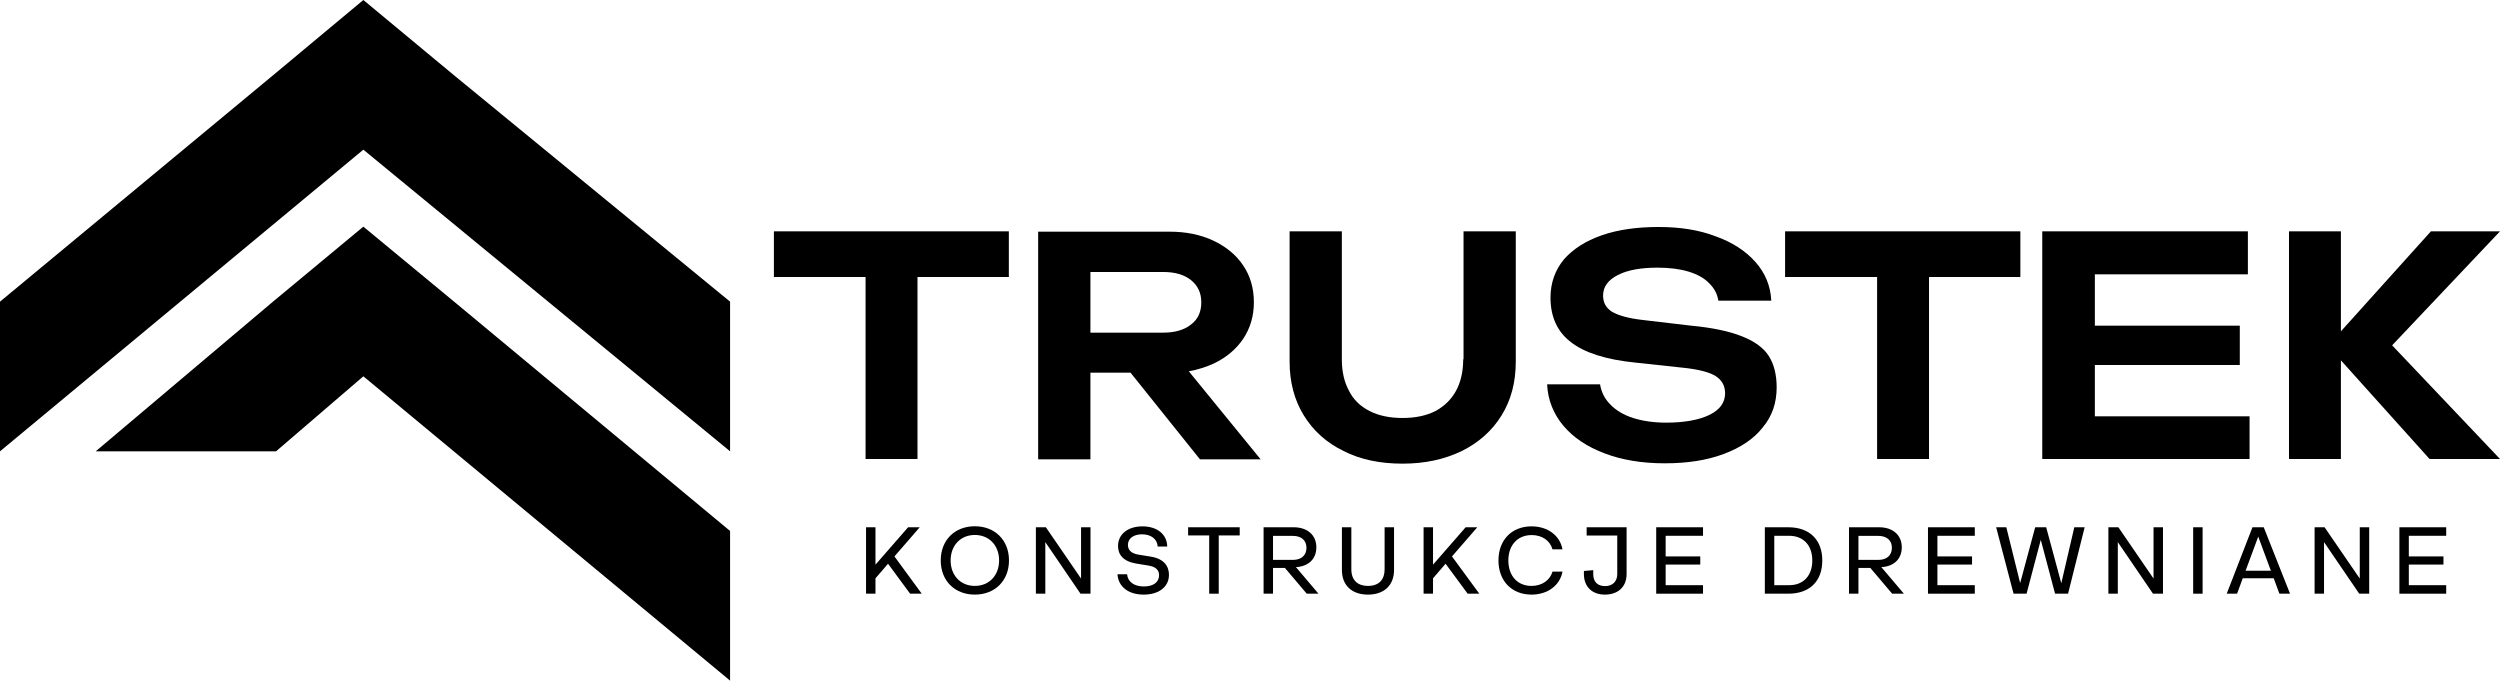 <svg width="191" height="52" viewBox="0 0 191 52" fill="none" xmlns="http://www.w3.org/2000/svg">
<g clip-path="url(#clip0_13_6238)">
<path d="M27.76 0L20.885 5.73L0 23.046V34.48L27.76 11.434L55.778 34.48V23.046L34.662 5.73L27.76 0Z" fill="black"/>
<path d="M27.76 17.316L20.885 23.021L7.313 34.48H21.091L27.76 28.75L55.778 52V40.566L34.662 23.021L27.76 17.316Z" fill="black"/>
<path d="M59.126 21.163H66.13V35.067H70.096V21.163H77.075V17.674H59.126V21.163Z" fill="black"/>
<path d="M70.421 45.358H69.532L67.846 43.069L66.886 44.182V45.358H66.165V40.283H66.886V43.139L69.379 40.283H70.267L68.335 42.51L70.421 45.358Z" fill="black"/>
<path d="M71.872 42.818C71.872 41.27 72.936 40.206 74.476 40.206C76.016 40.206 77.087 41.27 77.087 42.818C77.087 44.364 76.016 45.428 74.476 45.428C72.936 45.428 71.872 44.364 71.872 42.818ZM72.628 42.818C72.628 43.965 73.391 44.764 74.476 44.764C75.568 44.764 76.331 43.965 76.331 42.818C76.331 41.669 75.568 40.871 74.476 40.871C73.391 40.871 72.628 41.669 72.628 42.818Z" fill="black"/>
<path d="M82.593 40.283H83.314V45.358H82.55L79.862 41.417V45.358H79.141V40.283H79.904L82.593 44.203V40.283Z" fill="black"/>
<path d="M87.377 45.428C86.201 45.428 85.438 44.819 85.375 43.874H86.11C86.159 44.449 86.642 44.806 87.398 44.806C88.126 44.806 88.553 44.469 88.553 43.952C88.553 43.349 87.972 43.252 87.741 43.209L86.803 43.056C85.802 42.888 85.417 42.362 85.417 41.718C85.417 40.816 86.166 40.214 87.286 40.214C88.413 40.214 89.162 40.83 89.176 41.754H88.448C88.413 41.194 87.958 40.822 87.251 40.822C86.621 40.822 86.173 41.123 86.173 41.635C86.173 42.069 86.495 42.3 86.999 42.377L87.944 42.531C88.917 42.691 89.309 43.252 89.309 43.916C89.309 44.827 88.553 45.428 87.377 45.428Z" fill="black"/>
<path d="M94.714 40.283V40.907H93.111V45.358H92.383V40.907H90.773V40.283H94.714Z" fill="black"/>
<path d="M99.009 43.328L100.731 45.358H99.835L98.169 43.392H97.259V45.358H96.538V40.283H98.841C99.912 40.283 100.57 40.907 100.57 41.809C100.57 42.719 99.954 43.279 99.009 43.328ZM97.259 42.776H98.771C99.45 42.776 99.814 42.404 99.814 41.852C99.814 41.264 99.401 40.941 98.771 40.941H97.259V42.776Z" fill="black"/>
<path d="M102.522 43.545V40.283H103.243V43.496C103.243 44.35 103.747 44.764 104.51 44.764C105.378 44.764 105.784 44.26 105.784 43.496V40.283H106.505V43.545C106.505 44.721 105.742 45.428 104.51 45.428C103.25 45.428 102.522 44.694 102.522 43.545Z" fill="black"/>
<path d="M113.018 45.358H112.129L110.442 43.069L109.483 44.182V45.358H108.762V40.283H109.483V43.139L111.975 40.283H112.864L110.932 42.51L113.018 45.358Z" fill="black"/>
<path d="M114.482 42.818C114.482 41.257 115.497 40.214 117.009 40.214C118.248 40.214 119.179 40.913 119.375 41.971H118.612C118.416 41.285 117.8 40.879 117.023 40.879C115.938 40.879 115.238 41.656 115.238 42.818C115.238 44.001 115.945 44.764 117.002 44.764C117.821 44.764 118.423 44.322 118.612 43.672H119.375C119.179 44.728 118.241 45.428 117.009 45.428C115.49 45.428 114.482 44.379 114.482 42.818Z" fill="black"/>
<path d="M124.272 40.283V43.846C124.272 44.868 123.586 45.428 122.613 45.428C121.626 45.428 121.017 44.819 121.01 43.867V43.623L121.724 43.559V43.861C121.724 44.49 122.095 44.778 122.627 44.778C123.222 44.778 123.558 44.407 123.558 43.861V40.913H121.22V40.283H124.272Z" fill="black"/>
<path d="M126.534 45.358V40.283H130.111V40.934H127.255V42.51H129.901V43.133H127.255V44.708H130.111V45.358H126.534Z" fill="black"/>
<path d="M134.834 45.358V40.283H136.626C138.306 40.283 139.223 41.298 139.223 42.818C139.223 44.456 138.208 45.358 136.626 45.358H134.834ZM135.555 44.708H136.689C137.809 44.708 138.46 43.952 138.46 42.825C138.46 41.635 137.753 40.934 136.689 40.934H135.555V44.708Z" fill="black"/>
<path d="M143.735 43.328L145.457 45.358H144.561L142.895 43.392H141.985V45.358H141.264V40.283H143.567C144.638 40.283 145.296 40.907 145.296 41.809C145.296 42.719 144.68 43.279 143.735 43.328ZM141.985 42.776H143.497C144.176 42.776 144.54 42.404 144.54 41.852C144.54 41.264 144.127 40.941 143.497 40.941H141.985V42.776Z" fill="black"/>
<path d="M147.297 45.358V40.283H150.874V40.934H148.018V42.51H150.664V43.133H148.018V44.708H150.874V45.358H147.297Z" fill="black"/>
<path d="M152.506 40.283H153.283L154.34 44.547L155.488 40.283H156.328L157.483 44.56L158.477 40.283H159.268L158.001 45.358H157.007L155.915 41.242L154.83 45.358H153.836L152.506 40.283Z" fill="black"/>
<path d="M164.531 40.283H165.252V45.358H164.489L161.801 41.417V45.358H161.08V40.283H161.843L164.531 44.203V40.283Z" fill="black"/>
<path d="M168.279 45.358H167.558V40.283H168.279V45.358Z" fill="black"/>
<path d="M174.146 45.358L173.712 44.182H171.346L170.912 45.358H170.121L172.088 40.283H172.949L174.958 45.358H174.146ZM171.563 43.602H173.495L172.529 40.998L171.563 43.602Z" fill="black"/>
<path d="M180.286 40.283H181.007V45.358H180.244L177.556 41.417V45.358H176.835V40.283H177.598L180.286 44.203V40.283Z" fill="black"/>
<path d="M183.313 45.358V40.283H186.89V40.934H184.034V42.51H186.68V43.133H184.034V44.708H186.89V45.358H183.313Z" fill="black"/>
<path d="M92.706 27.784C93.685 27.325 94.431 26.688 94.972 25.899C95.513 25.084 95.796 24.167 95.796 23.098C95.796 22.003 95.513 21.061 94.972 20.271C94.431 19.456 93.659 18.845 92.706 18.387C91.728 17.928 90.62 17.699 89.333 17.699H79.315V35.092H83.307V28.471H86.371L91.676 35.092H96.311L90.826 28.369C91.522 28.242 92.139 28.038 92.706 27.784ZM83.307 20.78H88.869C89.77 20.78 90.466 20.984 90.981 21.392C91.496 21.799 91.779 22.359 91.779 23.098C91.779 23.836 91.522 24.397 90.981 24.804C90.466 25.212 89.745 25.415 88.869 25.415H83.307V20.78Z" fill="black"/>
<path d="M111.788 27.453C111.788 28.369 111.608 29.184 111.247 29.846C110.887 30.508 110.372 31.018 109.676 31.4C108.981 31.756 108.131 31.934 107.153 31.934C106.174 31.934 105.324 31.756 104.629 31.4C103.934 31.043 103.393 30.534 103.058 29.846C102.698 29.184 102.517 28.395 102.517 27.453V17.674H98.526V27.631C98.526 29.184 98.886 30.559 99.607 31.731C100.328 32.902 101.333 33.819 102.646 34.455C103.934 35.117 105.453 35.423 107.153 35.423C108.878 35.423 110.372 35.092 111.685 34.455C112.973 33.819 114.003 32.902 114.724 31.731C115.445 30.559 115.805 29.21 115.805 27.631V17.674H111.814V27.453H111.788Z" fill="black"/>
<path d="M133.085 25.694C132.132 25.312 130.819 25.032 129.196 24.88L125.514 24.447C124.381 24.319 123.608 24.09 123.145 23.81C122.707 23.53 122.475 23.122 122.475 22.588C122.475 21.9 122.861 21.391 123.608 21.009C124.355 20.627 125.359 20.449 126.647 20.449C127.548 20.449 128.346 20.55 129.016 20.754C129.685 20.958 130.226 21.263 130.587 21.645C130.973 22.027 131.205 22.46 131.282 22.97H135.325C135.274 21.849 134.862 20.856 134.115 20.016C133.368 19.175 132.364 18.513 131.076 18.055C129.814 17.571 128.372 17.342 126.724 17.342C125.05 17.342 123.608 17.546 122.372 17.978C121.136 18.411 120.183 19.023 119.488 19.812C118.818 20.627 118.458 21.595 118.458 22.74C118.458 24.192 118.973 25.338 120.003 26.127C121.033 26.942 122.681 27.477 124.973 27.706L128.527 28.088C129.788 28.215 130.638 28.445 131.102 28.75C131.565 29.056 131.797 29.489 131.797 30.049C131.797 30.762 131.385 31.322 130.587 31.704C129.788 32.086 128.681 32.29 127.291 32.29C126.338 32.29 125.488 32.163 124.767 31.933C124.046 31.704 123.454 31.348 123.042 30.915C122.604 30.482 122.346 29.973 122.243 29.361H118.2C118.252 30.558 118.689 31.628 119.436 32.519C120.209 33.436 121.239 34.123 122.578 34.633C123.917 35.142 125.436 35.397 127.188 35.397C128.913 35.397 130.406 35.167 131.694 34.684C132.982 34.2 133.986 33.538 134.681 32.646C135.402 31.781 135.737 30.762 135.737 29.591C135.737 28.623 135.531 27.808 135.119 27.171C134.733 26.586 134.063 26.076 133.085 25.694Z" fill="black"/>
<path d="M136.381 21.163H143.411V35.067H147.377V21.163H154.356V17.674H136.381V21.163Z" fill="black"/>
<path d="M160.047 31.807V27.885H171.12V24.881H160.047V20.959H171.738V17.674H156.029V26.383V35.067H171.867V31.807H160.047Z" fill="black"/>
<path d="M191 17.674H185.721L178.845 25.313V17.674H174.879V35.067H178.845V27.529L185.618 35.067H191L182.759 26.383L191 17.674Z" fill="black"/>
</g>
<defs>
<clipPath id="clip0_13_6238">
<rect width="191" height="52" fill="white"/>
</clipPath>
</defs>
</svg>
